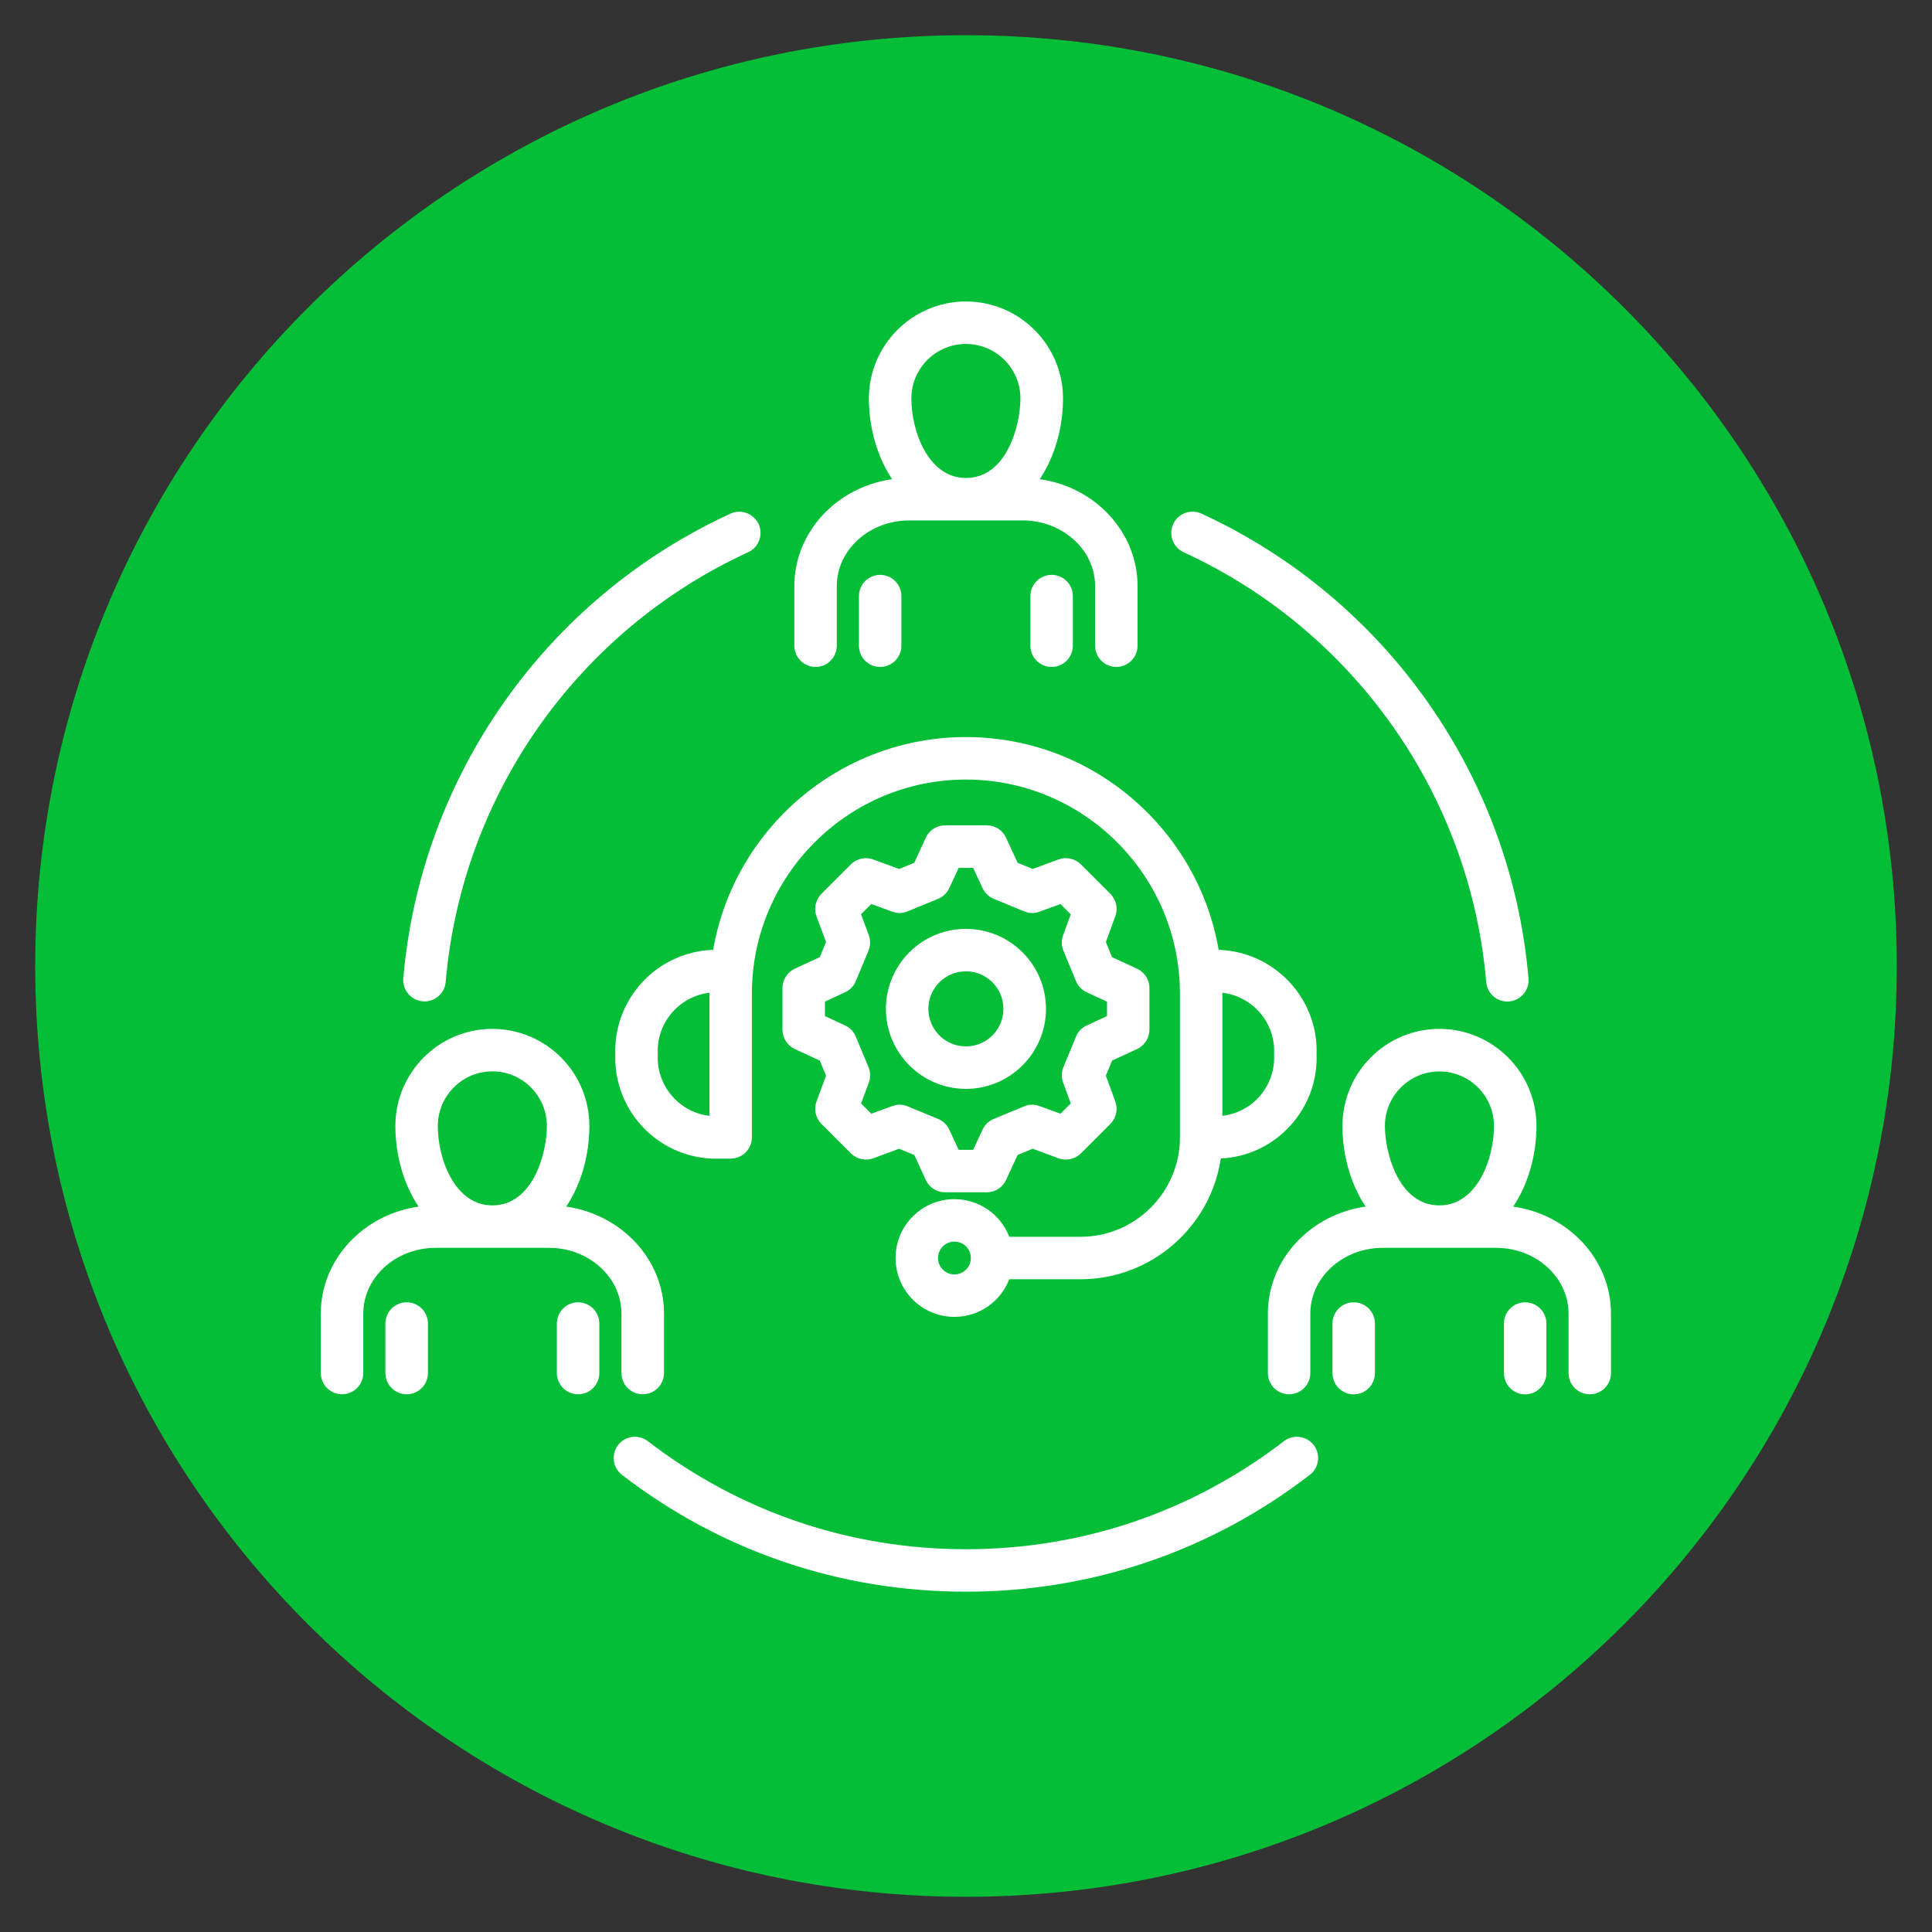 <svg xmlns="http://www.w3.org/2000/svg" xmlns:xlink="http://www.w3.org/1999/xlink" width="100" zoomAndPan="magnify" viewBox="0 0 75 75" height="100" preserveAspectRatio="xMidYMid meet" version="1.0"><rect x="0" y="0" width="75" height="75" fill="#333333" stroke="none"/><defs><clipPath id="d6cc943b03"><path d="M 1.367 1.367 L 73.633 1.367 L 73.633 73.633 L 1.367 73.633 Z M 1.367 1.367 " clip-rule="nonzero"/></clipPath><clipPath id="55022a46e0"><path d="M 37.5 1.367 C 17.543 1.367 1.367 17.543 1.367 37.5 C 1.367 57.457 17.543 73.633 37.5 73.633 C 57.457 73.633 73.633 57.457 73.633 37.5 C 73.633 17.543 57.457 1.367 37.5 1.367 Z M 37.5 1.367 " clip-rule="nonzero"/></clipPath><clipPath id="35cd87c00a"><path d="M 0.367 0.367 L 72.633 0.367 L 72.633 72.633 L 0.367 72.633 Z M 0.367 0.367 " clip-rule="nonzero"/></clipPath><clipPath id="a3cf4d8e36"><path d="M 36.5 0.367 C 16.543 0.367 0.367 16.543 0.367 36.5 C 0.367 56.457 16.543 72.633 36.5 72.633 C 56.457 72.633 72.633 56.457 72.633 36.5 C 72.633 16.543 56.457 0.367 36.5 0.367 Z M 36.5 0.367 " clip-rule="nonzero"/></clipPath><clipPath id="882fba994e"><rect x="0" width="73" y="0" height="73"/></clipPath><clipPath id="a7d6e9f38e"><path d="M 12.453 11.703 L 62.703 11.703 L 62.703 61.953 L 12.453 61.953 Z M 12.453 11.703 " clip-rule="nonzero"/></clipPath></defs><g clip-path="url(#d6cc943b03)"><g clip-path="url(#55022a46e0)"><g transform="matrix(1, 0, 0, 1, 1, 1)"><g clip-path="url(#882fba994e)"><g clip-path="url(#35cd87c00a)"><g clip-path="url(#a3cf4d8e36)"><path fill="#03be36" d="M 0.367 0.367 L 72.633 0.367 L 72.633 72.633 L 0.367 72.633 Z M 0.367 0.367 " fill-opacity="1" fill-rule="nonzero"/></g></g></g></g></g></g><g clip-path="url(#a7d6e9f38e)"><path fill="#ffffff" d="M 15.656 37.98 C 16.328 30.141 21.191 23.23 28.355 19.941 C 28.77 19.75 29.258 19.934 29.449 20.344 C 29.637 20.758 29.457 21.25 29.043 21.438 C 22.418 24.48 17.922 30.871 17.301 38.121 C 17.266 38.551 16.902 38.875 16.48 38.875 C 16.457 38.875 16.434 38.875 16.41 38.871 C 15.957 38.832 15.617 38.434 15.656 37.98 Z M 45.949 21.438 C 52.574 24.48 57.074 30.875 57.695 38.125 C 57.73 38.555 58.09 38.879 58.516 38.879 C 58.539 38.879 58.562 38.875 58.586 38.875 C 59.039 38.836 59.375 38.438 59.336 37.984 C 58.668 30.145 53.801 23.23 46.637 19.938 C 46.223 19.746 45.734 19.93 45.543 20.344 C 45.355 20.758 45.535 21.246 45.949 21.438 Z M 49.844 55.945 C 46.273 58.691 42.004 60.141 37.496 60.141 C 32.992 60.141 28.719 58.691 25.148 55.945 C 24.789 55.668 24.27 55.738 23.992 56.098 C 23.715 56.461 23.785 56.977 24.145 57.254 C 28.004 60.223 32.621 61.789 37.496 61.789 C 42.371 61.789 46.988 60.223 50.848 57.254 C 51.207 56.977 51.277 56.461 51 56.098 C 50.723 55.738 50.203 55.668 49.844 55.945 Z M 30.836 25.066 L 30.836 22.754 C 30.836 20.652 32.488 18.902 34.633 18.602 C 34.039 17.715 33.73 16.578 33.73 15.469 C 33.73 13.395 35.422 11.703 37.496 11.703 C 39.574 11.703 41.266 13.395 41.266 15.469 C 41.266 16.578 40.957 17.715 40.363 18.602 C 42.508 18.902 44.16 20.652 44.16 22.754 L 44.16 25.066 C 44.16 25.52 43.789 25.891 43.336 25.891 C 42.879 25.891 42.512 25.52 42.512 25.066 L 42.512 22.754 C 42.512 21.348 41.25 20.203 39.699 20.203 L 35.297 20.203 C 33.746 20.203 32.484 21.348 32.484 22.754 L 32.484 25.066 C 32.484 25.52 32.117 25.891 31.66 25.891 C 31.207 25.891 30.836 25.52 30.836 25.066 Z M 35.379 15.469 C 35.379 16.75 36.039 18.555 37.496 18.555 C 39.098 18.555 39.613 16.477 39.613 15.469 C 39.613 14.301 38.664 13.352 37.496 13.352 C 36.332 13.352 35.379 14.301 35.379 15.469 Z M 33.344 23.141 L 33.344 25.066 C 33.344 25.52 33.711 25.891 34.168 25.891 C 34.621 25.891 34.992 25.52 34.992 25.066 L 34.992 23.141 C 34.992 22.684 34.621 22.316 34.168 22.316 C 33.711 22.316 33.344 22.684 33.344 23.141 Z M 40 23.141 L 40 25.066 C 40 25.52 40.371 25.891 40.824 25.891 C 41.281 25.891 41.648 25.52 41.648 25.066 L 41.648 23.141 C 41.648 22.684 41.281 22.316 40.824 22.316 C 40.371 22.316 40 22.684 40 23.141 Z M 24.125 50.996 C 24.125 49.586 22.863 48.441 21.312 48.441 L 16.914 48.441 C 15.363 48.441 14.102 49.586 14.102 50.996 L 14.102 53.301 C 14.102 53.758 13.734 54.125 13.277 54.125 C 12.824 54.125 12.453 53.758 12.453 53.301 L 12.453 50.996 C 12.453 48.891 14.105 47.145 16.25 46.84 C 15.656 45.957 15.348 44.816 15.348 43.707 C 15.348 41.633 17.039 39.941 19.113 39.941 C 21.191 39.941 22.879 41.633 22.879 43.707 C 22.879 44.816 22.574 45.957 21.98 46.84 C 24.125 47.145 25.777 48.891 25.777 50.996 L 25.777 53.301 C 25.777 53.758 25.406 54.125 24.949 54.125 C 24.496 54.125 24.125 53.758 24.125 53.301 Z M 16.996 43.711 C 16.996 44.988 17.652 46.793 19.113 46.793 C 20.715 46.793 21.23 44.715 21.23 43.711 C 21.23 42.543 20.281 41.59 19.113 41.59 C 17.945 41.59 16.996 42.543 16.996 43.711 Z M 22.441 50.555 C 21.988 50.555 21.617 50.926 21.617 51.379 L 21.617 53.301 C 21.617 53.758 21.988 54.125 22.441 54.125 C 22.898 54.125 23.266 53.758 23.266 53.301 L 23.266 51.379 C 23.266 50.926 22.898 50.555 22.441 50.555 Z M 15.789 50.555 C 15.332 50.555 14.961 50.926 14.961 51.379 L 14.961 53.301 C 14.961 53.758 15.332 54.125 15.789 54.125 C 16.242 54.125 16.613 53.758 16.613 53.301 L 16.613 51.379 C 16.613 50.926 16.242 50.555 15.789 50.555 Z M 62.539 50.996 L 62.539 53.301 C 62.539 53.758 62.172 54.125 61.715 54.125 C 61.258 54.125 60.891 53.758 60.891 53.301 L 60.891 50.996 C 60.891 49.586 59.629 48.441 58.078 48.441 L 53.68 48.441 C 52.129 48.441 50.867 49.586 50.867 50.996 L 50.867 53.301 C 50.867 53.758 50.496 54.125 50.043 54.125 C 49.586 54.125 49.219 53.758 49.219 53.301 L 49.219 50.996 C 49.219 48.891 50.867 47.145 53.012 46.84 C 52.422 45.957 52.113 44.816 52.113 43.711 C 52.113 41.633 53.801 39.941 55.879 39.941 C 57.953 39.941 59.645 41.633 59.645 43.711 C 59.645 44.816 59.336 45.957 58.742 46.84 C 60.891 47.145 62.539 48.891 62.539 50.996 Z M 53.762 43.711 C 53.762 44.715 54.277 46.793 55.879 46.793 C 57.34 46.793 57.996 44.988 57.996 43.711 C 57.996 42.543 57.047 41.594 55.879 41.594 C 54.711 41.594 53.762 42.543 53.762 43.711 Z M 59.207 50.555 C 58.75 50.555 58.383 50.926 58.383 51.379 L 58.383 53.301 C 58.383 53.758 58.75 54.129 59.207 54.129 C 59.66 54.129 60.031 53.758 60.031 53.301 L 60.031 51.379 C 60.031 50.926 59.66 50.555 59.207 50.555 Z M 52.551 50.555 C 52.094 50.555 51.727 50.926 51.727 51.379 L 51.727 53.301 C 51.727 53.758 52.094 54.129 52.551 54.129 C 53.008 54.129 53.375 53.758 53.375 53.301 L 53.375 51.379 C 53.375 50.926 53.008 50.555 52.551 50.555 Z M 34.391 39.164 C 34.391 37.449 35.785 36.059 37.496 36.059 C 39.211 36.059 40.605 37.449 40.605 39.164 C 40.605 40.875 39.211 42.27 37.496 42.27 C 35.785 42.27 34.391 40.875 34.391 39.164 Z M 36.039 39.164 C 36.039 39.969 36.695 40.621 37.496 40.621 C 38.301 40.621 38.953 39.969 38.953 39.164 C 38.953 38.359 38.301 37.707 37.496 37.707 C 36.695 37.707 36.039 38.359 36.039 39.164 Z M 31.695 42.762 L 32.066 41.758 L 31.824 41.172 L 30.852 40.723 C 30.562 40.586 30.375 40.293 30.375 39.973 L 30.375 38.355 C 30.375 38.035 30.562 37.742 30.852 37.605 L 31.824 37.156 L 32.066 36.57 L 31.695 35.57 C 31.586 35.27 31.66 34.93 31.887 34.699 L 33.031 33.555 C 33.258 33.328 33.598 33.254 33.898 33.363 L 34.902 33.734 L 35.492 33.492 L 35.938 32.52 C 36.07 32.227 36.363 32.039 36.688 32.039 L 38.309 32.039 C 38.629 32.039 38.922 32.227 39.055 32.52 L 39.504 33.492 L 40.09 33.734 L 41.094 33.363 C 41.395 33.254 41.734 33.328 41.961 33.555 L 43.105 34.699 C 43.332 34.93 43.406 35.266 43.297 35.566 L 42.93 36.57 L 43.168 37.156 L 44.141 37.605 C 44.434 37.742 44.621 38.031 44.621 38.355 L 44.621 39.973 C 44.621 40.293 44.434 40.586 44.141 40.723 L 43.172 41.172 L 42.93 41.758 L 43.297 42.762 C 43.406 43.062 43.332 43.402 43.105 43.629 L 41.961 44.773 C 41.734 45 41.395 45.074 41.09 44.965 L 40.09 44.594 L 39.504 44.836 L 39.055 45.805 C 38.922 46.098 38.629 46.285 38.309 46.285 L 36.688 46.285 C 36.363 46.285 36.07 46.098 35.938 45.805 L 35.492 44.836 L 34.902 44.594 L 33.902 44.965 C 33.598 45.074 33.262 45 33.031 44.773 L 31.887 43.629 C 31.66 43.402 31.586 43.062 31.695 42.762 Z M 32.809 39.809 C 32.996 39.895 33.145 40.051 33.223 40.242 L 33.715 41.426 C 33.793 41.617 33.797 41.832 33.727 42.027 L 33.426 42.836 L 33.824 43.234 L 34.637 42.938 C 34.832 42.863 35.047 42.867 35.238 42.949 L 36.422 43.438 C 36.613 43.52 36.766 43.668 36.852 43.855 L 37.215 44.637 L 37.777 44.637 L 38.141 43.855 C 38.227 43.668 38.379 43.52 38.574 43.438 L 39.754 42.949 C 39.945 42.867 40.16 42.863 40.355 42.938 L 41.168 43.234 L 41.566 42.836 L 41.27 42.023 C 41.199 41.832 41.203 41.617 41.281 41.426 L 41.77 40.242 C 41.848 40.051 41.996 39.895 42.184 39.809 L 42.973 39.445 L 42.973 38.883 L 42.184 38.52 C 41.996 38.434 41.848 38.277 41.77 38.086 L 41.281 36.906 C 41.203 36.715 41.199 36.5 41.27 36.305 L 41.566 35.496 L 41.168 35.094 L 40.355 35.391 C 40.16 35.465 39.949 35.461 39.758 35.379 L 38.574 34.891 C 38.383 34.812 38.227 34.664 38.141 34.473 L 37.777 33.691 L 37.215 33.691 L 36.852 34.473 C 36.766 34.664 36.609 34.812 36.418 34.891 L 35.234 35.379 C 35.043 35.461 34.832 35.465 34.637 35.391 L 33.824 35.094 L 33.426 35.492 L 33.727 36.305 C 33.797 36.5 33.793 36.715 33.715 36.906 L 33.223 38.086 C 33.145 38.277 32.996 38.43 32.809 38.52 L 32.023 38.883 L 32.023 39.445 Z M 27.684 36.875 C 28.492 32.191 32.586 28.613 37.496 28.613 C 42.41 28.613 46.5 32.191 47.309 36.875 L 47.32 36.875 C 47.336 36.875 47.348 36.875 47.359 36.875 C 49.508 36.973 51.184 38.785 51.109 40.93 C 51.145 41.961 50.777 42.949 50.078 43.711 C 49.379 44.473 48.426 44.922 47.391 44.973 C 46.996 47.621 44.703 49.66 41.945 49.66 L 39.18 49.66 C 38.852 50.516 38.02 51.121 37.051 51.121 C 35.789 51.121 34.766 50.098 34.766 48.836 C 34.766 47.574 35.789 46.551 37.051 46.551 C 38.02 46.551 38.852 47.156 39.18 48.012 L 41.945 48.012 C 44.074 48.012 45.805 46.281 45.805 44.152 L 45.805 38.574 C 45.805 33.992 42.078 30.262 37.496 30.262 C 32.918 30.262 29.188 33.992 29.188 38.574 L 29.188 44.152 C 29.188 44.609 28.816 44.977 28.363 44.977 L 27.672 44.977 C 27.66 44.977 27.648 44.977 27.637 44.977 C 25.488 44.887 23.812 43.074 23.887 40.93 C 23.812 38.785 25.488 36.973 27.633 36.875 C 27.645 36.875 27.66 36.875 27.672 36.875 Z M 37.688 48.836 C 37.688 48.484 37.402 48.199 37.051 48.199 C 36.699 48.199 36.414 48.484 36.414 48.836 C 36.414 49.188 36.699 49.473 37.051 49.473 C 37.402 49.473 37.688 49.188 37.688 48.836 Z M 47.453 38.574 L 47.453 43.316 C 47.996 43.254 48.492 43 48.863 42.598 C 49.273 42.148 49.484 41.57 49.461 40.965 C 49.461 40.941 49.461 40.918 49.461 40.895 C 49.512 39.699 48.625 38.676 47.453 38.539 Z M 27.539 43.316 L 27.539 38.539 C 26.371 38.676 25.484 39.699 25.535 40.895 C 25.535 40.918 25.535 40.941 25.535 40.965 C 25.484 42.156 26.371 43.18 27.539 43.316 Z M 27.539 43.316 " fill-opacity="1" fill-rule="nonzero"/></g></svg>